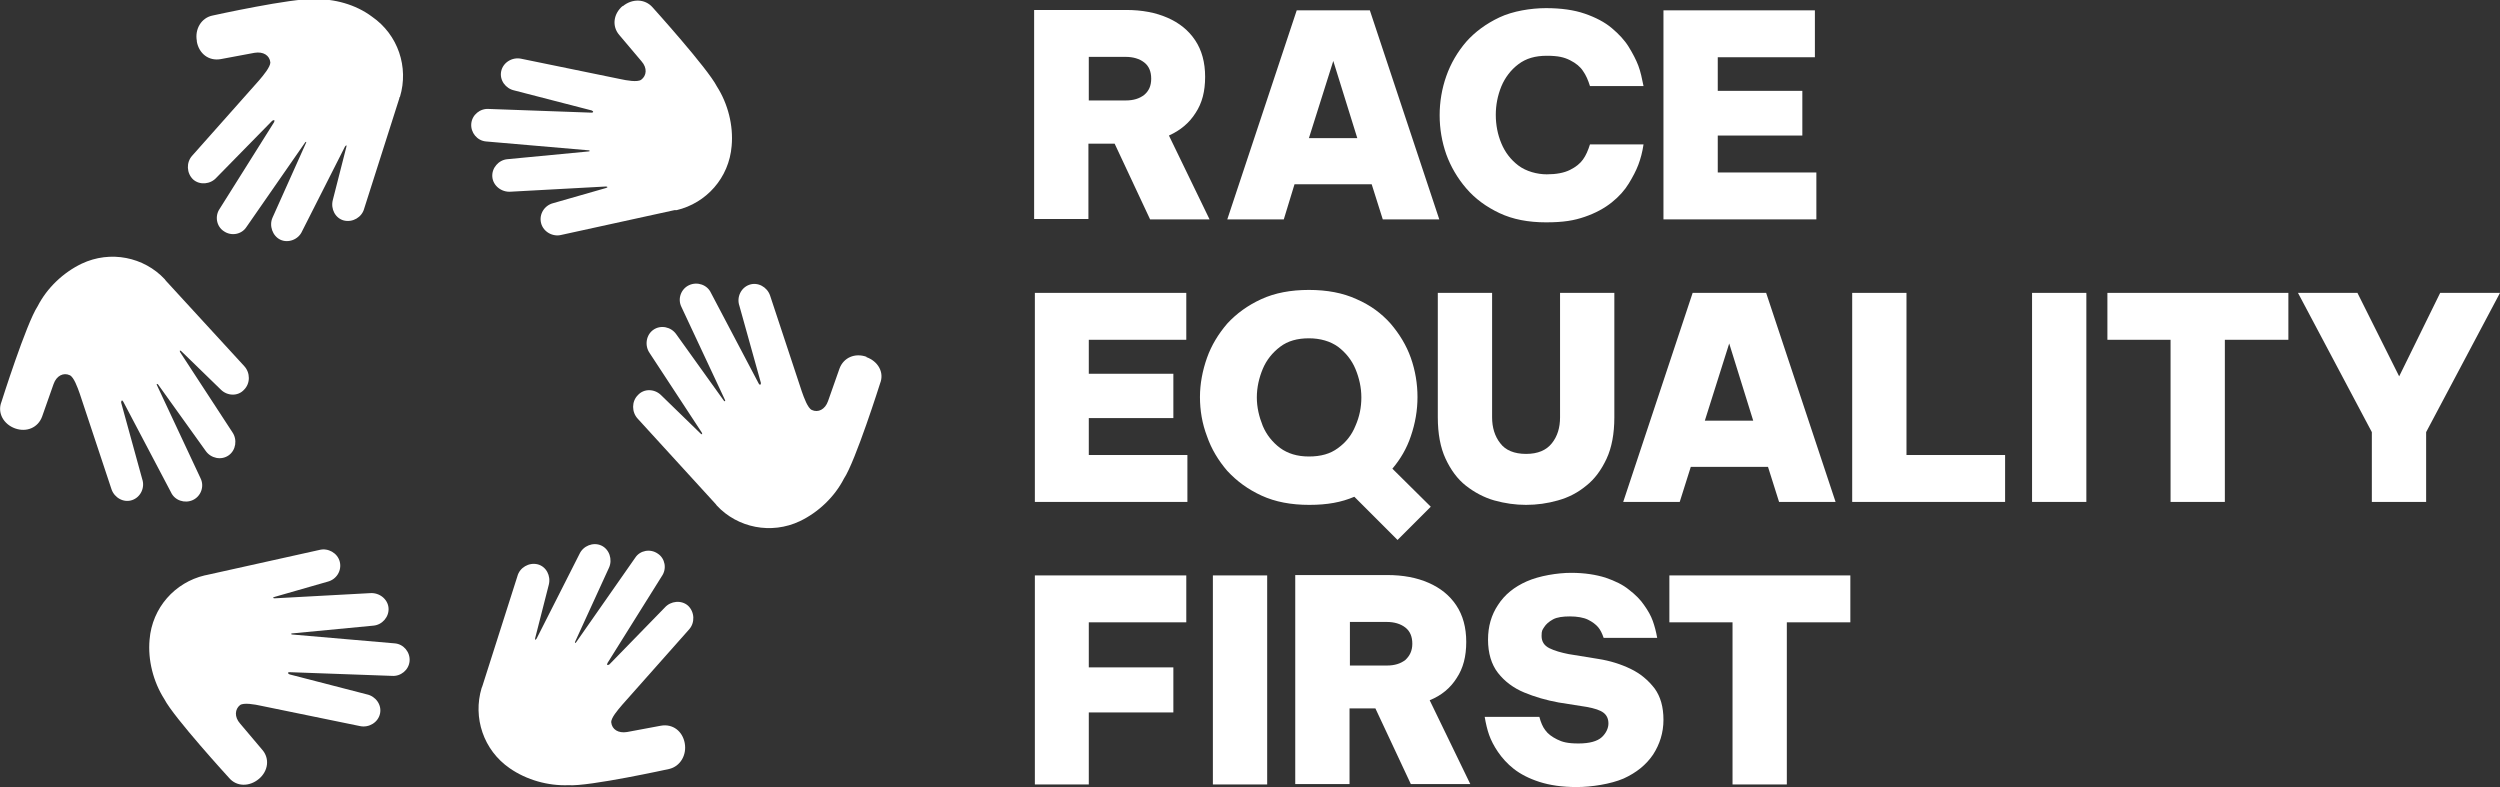 <?xml version="1.0" encoding="UTF-8"?>
<svg xmlns="http://www.w3.org/2000/svg" id="Layer_1" data-name="Layer 1" width="676.9" height="213.2" version="1.1" viewBox="0 0 676.9 213.2">
  <rect x="0" y="0" width="676.9" height="213.2" fill="#333333" stroke="none"/>
  <defs>
    <style>
      .cls-1 {
        fill: #fff;
        stroke-width: 0px;
      }
    </style>
  </defs>
  <g>
    <path class="cls-1" d="M294.8,38.9h7l9.6,20.5h16.1l-11-22.7c3.1-1.4,5.5-3.4,7.2-6.1,1.8-2.7,2.6-5.9,2.6-9.8s-.9-7.2-2.7-9.9c-1.8-2.7-4.3-4.7-7.5-6.1s-6.9-2.1-11.2-2.1h-24.9v56.6h14.7v-20.4h0ZM294.8,15.4h10c2,0,3.7.5,5,1.5s1.9,2.5,1.9,4.4-.6,3.3-1.9,4.4c-1.3,1-2.9,1.5-5,1.5h-10v-11.8Z"></path>
    <path class="cls-1" d="M350.5,49.9h20.9l3,9.5h15.3l-18.8-56.6h-19.8l-18.8,56.6h15.3l2.9-9.5ZM361,16.5l6.5,20.9h-13.1l6.6-20.9Z"></path>
    <path class="cls-1" d="M397,51c2.4,2.8,5.4,5,9,6.7s7.8,2.5,12.6,2.5,7.6-.5,10.5-1.5,5.3-2.3,7.3-3.9,3.5-3.3,4.6-5.1,2-3.5,2.6-5.1,1.1-3.4,1.4-5.5h-14.5c-.5,1.6-1.1,3-1.9,4.1s-1.9,2-3.5,2.8-3.7,1.2-6.3,1.2-5.6-.8-7.7-2.4c-2.1-1.6-3.6-3.6-4.6-6s-1.5-5-1.5-7.7.5-5.2,1.5-7.7c1-2.4,2.6-4.5,4.6-6,2.1-1.6,4.6-2.3,7.7-2.3s4.7.4,6.3,1.2c1.6.8,2.8,1.8,3.5,2.9.8,1.1,1.4,2.5,1.9,4.1h14.5c-.4-2-.8-3.9-1.4-5.5s-1.5-3.3-2.6-5.1-2.7-3.5-4.6-5.1-4.4-2.9-7.3-3.9-6.4-1.5-10.5-1.5-9,.8-12.6,2.5c-3.6,1.7-6.6,3.9-9,6.6-2.4,2.8-4.2,5.9-5.4,9.3-1.2,3.4-1.8,7-1.8,10.6s.6,7.2,1.8,10.6c1.2,3.3,3,6.4,5.4,9.2Z"></path>
    <polygon class="cls-1" points="491.8 46.7 465.1 46.7 465.1 36.7 488 36.7 488 24.6 465.1 24.6 465.1 15.5 491.4 15.5 491.4 2.8 450.4 2.8 450.4 59.4 491.8 59.4 491.8 46.7"></polygon>
    <polygon class="cls-1" points="294.8 113.2 317.7 113.2 317.7 101.2 294.8 101.2 294.8 92 321.2 92 321.2 79.3 280.2 79.3 280.2 135.9 321.5 135.9 321.5 123.2 294.8 123.2 294.8 113.2"></polygon>
    <path class="cls-1" d="M341.6,134.2c3.7,1.7,8,2.5,12.9,2.5s8.7-.7,12.2-2.2l11.7,11.7,9-9-10.4-10.3c2.2-2.6,3.9-5.5,5-8.8,1.2-3.5,1.8-7,1.8-10.6s-.6-7.2-1.8-10.6c-1.2-3.4-3.1-6.5-5.5-9.3-2.5-2.8-5.5-5-9.2-6.6-3.7-1.7-8-2.5-12.9-2.5s-9.2.8-12.9,2.5c-3.7,1.7-6.7,3.9-9.2,6.6-2.4,2.8-4.3,5.9-5.5,9.3s-1.9,7-1.9,10.6.6,7.2,1.9,10.6c1.2,3.5,3.1,6.6,5.5,9.4,2.6,2.8,5.6,5,9.3,6.7ZM341.9,99.9c1-2.4,2.6-4.4,4.7-6s4.7-2.3,7.8-2.3,5.8.8,7.9,2.3c2.1,1.6,3.7,3.6,4.7,6s1.6,5,1.6,7.7-.5,5.2-1.6,7.7c-1,2.5-2.6,4.5-4.7,6-2.1,1.6-4.7,2.3-7.9,2.3s-5.7-.8-7.8-2.3c-2.1-1.6-3.7-3.6-4.7-6-1-2.5-1.6-5-1.6-7.7s.6-5.3,1.6-7.7Z"></path>
    <path class="cls-1" d="M389.3,79.3v33.7c0,4.4.7,8.2,2.1,11.2s3.2,5.5,5.5,7.3,4.9,3.2,7.7,4c2.9.8,5.7,1.2,8.6,1.2s5.8-.4,8.6-1.2c2.9-.8,5.4-2.1,7.7-4,2.3-1.8,4.1-4.3,5.5-7.3s2.1-6.8,2.1-11.2v-33.7h-14.7v33.7c0,2.8-.7,5.1-2.2,7s-3.8,2.9-7,2.9-5.6-1-7-2.9c-1.5-1.9-2.2-4.3-2.2-7v-33.7h-14.7Z"></path>
    <path class="cls-1" d="M458.3,79.3l-18.8,56.6h15.3l3-9.5h20.9l3,9.5h15.3l-18.8-56.6s-19.9,0-19.9,0ZM461.6,113.9l6.6-20.9,6.5,20.9h-13.1Z"></path>
    <polygon class="cls-1" points="516.2 79.3 501.5 79.3 501.5 135.9 542.9 135.9 542.9 123.2 516.2 123.2 516.2 79.3"></polygon>
    <rect class="cls-1" x="550.2" y="79.3" width="14.7" height="56.6"></rect>
    <polygon class="cls-1" points="570.6 92 587.7 92 587.7 135.9 602.4 135.9 602.4 92 619.6 92 619.6 79.3 570.6 79.3 570.6 92"></polygon>
    <polygon class="cls-1" points="660.7 79.3 649.6 101.9 638.3 79.3 622.2 79.3 642.2 117 642.2 135.9 656.9 135.9 656.9 117 676.9 79.3 660.7 79.3"></polygon>
    <polygon class="cls-1" points="280.2 212.4 294.8 212.4 294.8 192.9 317.7 192.9 317.7 180.7 294.8 180.7 294.8 168.5 321.2 168.5 321.2 155.8 280.2 155.8 280.2 212.4"></polygon>
    <rect class="cls-1" x="328.4" y="155.8" width="14.7" height="56.6"></rect>
    <path class="cls-1" d="M394.4,183.6c1.8-2.7,2.6-5.9,2.6-9.8s-.9-7.2-2.7-9.9c-1.8-2.7-4.3-4.7-7.5-6.1-3.2-1.4-6.9-2.1-11.2-2.1h-24.9v56.6h14.7v-20.5h7l9.6,20.5h16.1l-11-22.7c3.2-1.3,5.6-3.3,7.3-6ZM380.5,178.7c-1.3,1-2.9,1.5-5,1.5h-10v-11.8h10c2,0,3.7.5,5,1.5s1.9,2.5,1.9,4.4-.7,3.3-1.9,4.4Z"></path>
    <path class="cls-1" d="M441.5,181.1c-2.7-1.3-5.6-2.2-8.8-2.7l-8-1.3c-2-.4-3.8-.9-5.2-1.6s-2.1-1.8-2.1-3.3.2-1.6.7-2.4c.5-.8,1.3-1.5,2.4-2.1s2.7-.8,4.6-.8,3.7.3,4.9.9,2.1,1.3,2.7,2,1.1,1.7,1.5,2.9h14.5c-.3-1.7-.7-3.2-1.2-4.6-.5-1.4-1.3-2.8-2.3-4.2-1-1.5-2.4-2.9-4.1-4.2-1.7-1.4-3.8-2.4-6.4-3.3-2.6-.8-5.6-1.3-9.3-1.3s-8.6.8-12,2.3-6,3.6-7.8,6.4c-1.8,2.7-2.7,5.8-2.7,9.4s.9,6.7,2.7,9c1.8,2.3,4.2,4.1,7.1,5.3s6,2.1,9.3,2.7l7.6,1.2c2.2.4,3.7.9,4.6,1.6.9.7,1.3,1.7,1.3,2.9s-.6,2.6-1.8,3.7c-1.2,1.1-3.3,1.7-6.3,1.7s-4.4-.4-5.8-1.1c-1.4-.7-2.5-1.5-3.2-2.5-.7-.9-1.2-2.1-1.6-3.6h-14.8c.3,1.8.7,3.5,1.2,4.9s1.3,3,2.4,4.6,2.5,3.2,4.3,4.6c1.8,1.4,4.1,2.6,6.9,3.5s6.1,1.4,10.1,1.4,9.2-.8,12.7-2.3c3.5-1.6,6.1-3.7,8-6.5,1.8-2.8,2.8-5.9,2.8-9.4s-.8-6.3-2.4-8.5c-1.7-2.2-3.8-4-6.5-5.3Z"></path>
    <polygon class="cls-1" points="452 168.5 469.1 168.5 469.1 212.4 483.8 212.4 483.8 168.5 501 168.5 501 155.8 452 155.8 452 168.5"></polygon>
  </g>
  <g>
    <g id="_Radial_Repeat_" data-name="&amp;lt;Radial Repeat&amp;gt;">
      <path class="cls-1" d="M70.1,210.9c2.5-2.1,3-5.5.9-7.9l-6-7.1c-1.6-1.8-1.4-3.9,0-5,1-.7,3.9-.2,5.7.2l26.8,5.5c2.4.5,4.9-1,5.4-3.4s-1.2-4.7-3.6-5.2l-20.9-5.4c-.5-.2-.6-.6,0-.6l27.7,1c2.4.2,4.6-1.6,4.8-4,.2-2.4-1.6-4.6-4-4.8l-27.8-2.4c-.3,0-.4-.3,0-.3l22-2.1c2.4-.2,4.3-2.4,4.1-4.8-.2-2.4-2.5-4.2-5-4l-25.8,1.4c-.5,0-.7-.2,0-.4l14.3-4.1c2.4-.6,3.9-3,3.3-5.4s-3.2-3.8-5.5-3.2l-30.6,6.8c-.2,0-.3.1-.5.1h0c-8,1.9-14.2,8.7-14.9,17.4-.5,5.5,1,11.4,4,16.1h0c2.5,4.9,17.5,21.3,17.5,21.3,2.1,2.5,5.6,2.4,8.1.3Z"></path>
    </g>
    <g id="_Radial_Repeat_-2" data-name="&amp;lt;Radial Repeat&amp;gt;">
      <path class="cls-1" d="M4.1,116c3.1,1.1,6.2-.2,7.3-3.2l3.1-8.8c.8-2.3,2.7-3.2,4.4-2.4,1.1.5,2.1,3.3,2.7,5l8.6,25.9c.8,2.3,3.3,3.7,5.6,2.9s3.5-3.4,2.7-5.7l-5.7-20.7c0-.6.3-.8.6-.2l12.9,24.5c1,2.2,3.7,3.1,5.9,2.1s3.2-3.7,2.1-5.9l-11.8-25.2c-.2-.3,0-.5.3-.2l12.9,18c1.4,2,4.2,2.6,6.2,1.2s2.4-4.3,1-6.3l-14.1-21.6c-.2-.4-.2-.7.3-.3l10.7,10.4c1.7,1.7,4.6,1.9,6.3,0,1.7-1.7,1.7-4.6,0-6.4l-21.2-23.1c0,0-.2-.3-.3-.4h0c-5.6-6-14.7-7.9-22.5-4.2-5,2.4-9.4,6.6-11.9,11.5h0C7.1,87.6.4,108.8.4,108.8c-1.2,3,.6,6.1,3.7,7.2Z"></path>
    </g>
    <g id="_Radial_Repeat_-3" data-name="&amp;lt;Radial Repeat&amp;gt;">
      <path class="cls-1" d="M53.3,11.3c.6,3.2,3.2,5.3,6.5,4.7l9.1-1.7c2.4-.4,4.1.7,4.3,2.6,0,1.2-1.8,3.4-3,4.8l-18.2,20.5c-1.6,1.8-1.5,4.7.3,6.4,1.8,1.6,4.7,1.3,6.3-.5l15.1-15.4c.5-.3.8-.2.5.4l-14.7,23.4c-1.4,2-.9,4.8,1.1,6.1,2,1.4,4.8.9,6.1-1.1l15.9-22.9c.2-.3.4-.2.3,0l-9.1,20.3c-1,2.2,0,5,2.1,6s4.9,0,5.9-2.3l11.6-22.9c.3-.4.5-.5.4,0l-3.7,14.5c-.6,2.4.7,4.9,3,5.5,2.4.6,4.9-.9,5.5-3.2l9.5-29.8c0-.2,0-.3.2-.5h0c2.4-8-.5-16.8-7.6-21.7-4.4-3.3-10.3-4.9-15.8-4.7h0c-5.5-.4-27.3,4.4-27.3,4.4-3.1.6-4.9,3.7-4.3,6.9Z"></path>
    </g>
    <g id="_Radial_Repeat_-4" data-name="&amp;lt;Radial Repeat&amp;gt;">
      <path class="cls-1" d="M168.6,1.6c-2.5,2.1-3,5.5-.9,7.9l6,7.1c1.6,1.8,1.4,3.9-.1,5-1,.7-3.9.2-5.7-.2l-26.8-5.5c-2.4-.5-4.9,1-5.4,3.4s1.2,4.7,3.6,5.2l20.9,5.4c.5.2.6.6-.1.6l-27.7-1c-2.4-.2-4.6,1.6-4.8,4-.2,2.4,1.6,4.6,4,4.8l27.8,2.4c.3,0,.4.3,0,.3l-22,2.1c-2.4.2-4.3,2.4-4.1,4.8.2,2.4,2.5,4.2,5,4l25.7-1.4c.5,0,.7.2.1.4l-14.3,4.1c-2.4.6-3.9,3-3.3,5.4.6,2.4,3.2,3.8,5.5,3.2l30.6-6.7c.2,0,.3,0,.5,0h.1c8-1.9,14.2-8.7,14.9-17.4.5-5.5-1-11.4-4-16.1h0c-2.5-4.9-17.4-21.4-17.4-21.4-2.1-2.4-5.6-2.4-8.1-.3Z"></path>
    </g>
    <g id="_Radial_Repeat_-5" data-name="&amp;lt;Radial Repeat&amp;gt;">
      <path class="cls-1" d="M234.6,96.6c-3.1-1.1-6.2.2-7.3,3.2l-3.1,8.8c-.8,2.3-2.7,3.2-4.4,2.4-1.1-.5-2.1-3.3-2.7-5l-8.6-26c-.8-2.3-3.3-3.7-5.6-2.9-2.3.8-3.5,3.4-2.7,5.7l5.8,20.8c.1.6-.3.8-.6.2l-12.9-24.5c-1-2.2-3.7-3.1-5.9-2.1s-3.2,3.7-2.1,5.9l11.8,25.2c.2.3-.1.5-.3.2l-12.9-18c-1.4-2-4.2-2.6-6.2-1.2s-2.4,4.3-1,6.3l14.1,21.5c.2.4.2.7-.3.3l-10.7-10.4c-1.7-1.7-4.6-1.9-6.3,0-1.7,1.7-1.7,4.6,0,6.4l21.1,23.1c.1.1.2.3.3.4h0c5.6,6,14.7,7.9,22.5,4.2,5-2.4,9.4-6.6,11.9-11.5h0c3.1-4.6,9.8-25.8,9.8-25.8,1.2-3-.6-6-3.7-7.1Z"></path>
    </g>
    <g id="_Radial_Repeat_-6" data-name="&amp;lt;Radial Repeat&amp;gt;">
      <path class="cls-1" d="M185.4,201.2c-.6-3.2-3.2-5.3-6.5-4.7l-9.1,1.7c-2.4.4-4.1-.7-4.3-2.6-.1-1.2,1.8-3.4,3-4.8l18.1-20.4c1.6-1.8,1.5-4.7-.3-6.4-1.8-1.6-4.7-1.3-6.3.5l-15,15.4c-.5.3-.8.2-.5-.4l14.7-23.5c1.4-2,.9-4.8-1.1-6.1-2-1.4-4.8-.9-6.1,1.1l-16,22.9c-.2.3-.4.2-.3-.1l9.2-20.1c1-2.2.1-5-2.1-6-2.2-1-4.9.1-5.9,2.3l-11.6,22.9c-.3.4-.5.5-.4-.1l3.7-14.5c.6-2.4-.7-4.9-3-5.5-2.4-.6-4.9.9-5.5,3.2l-9.5,29.8c-.1.2-.1.3-.2.5h0c-2.4,8,.5,16.8,7.6,21.7,4.6,3.2,10.4,4.8,15.9,4.6h0c5.5.4,27.3-4.4,27.3-4.4,3-.7,4.8-3.8,4.2-7Z"></path>
    </g>
  </g>
</svg>
